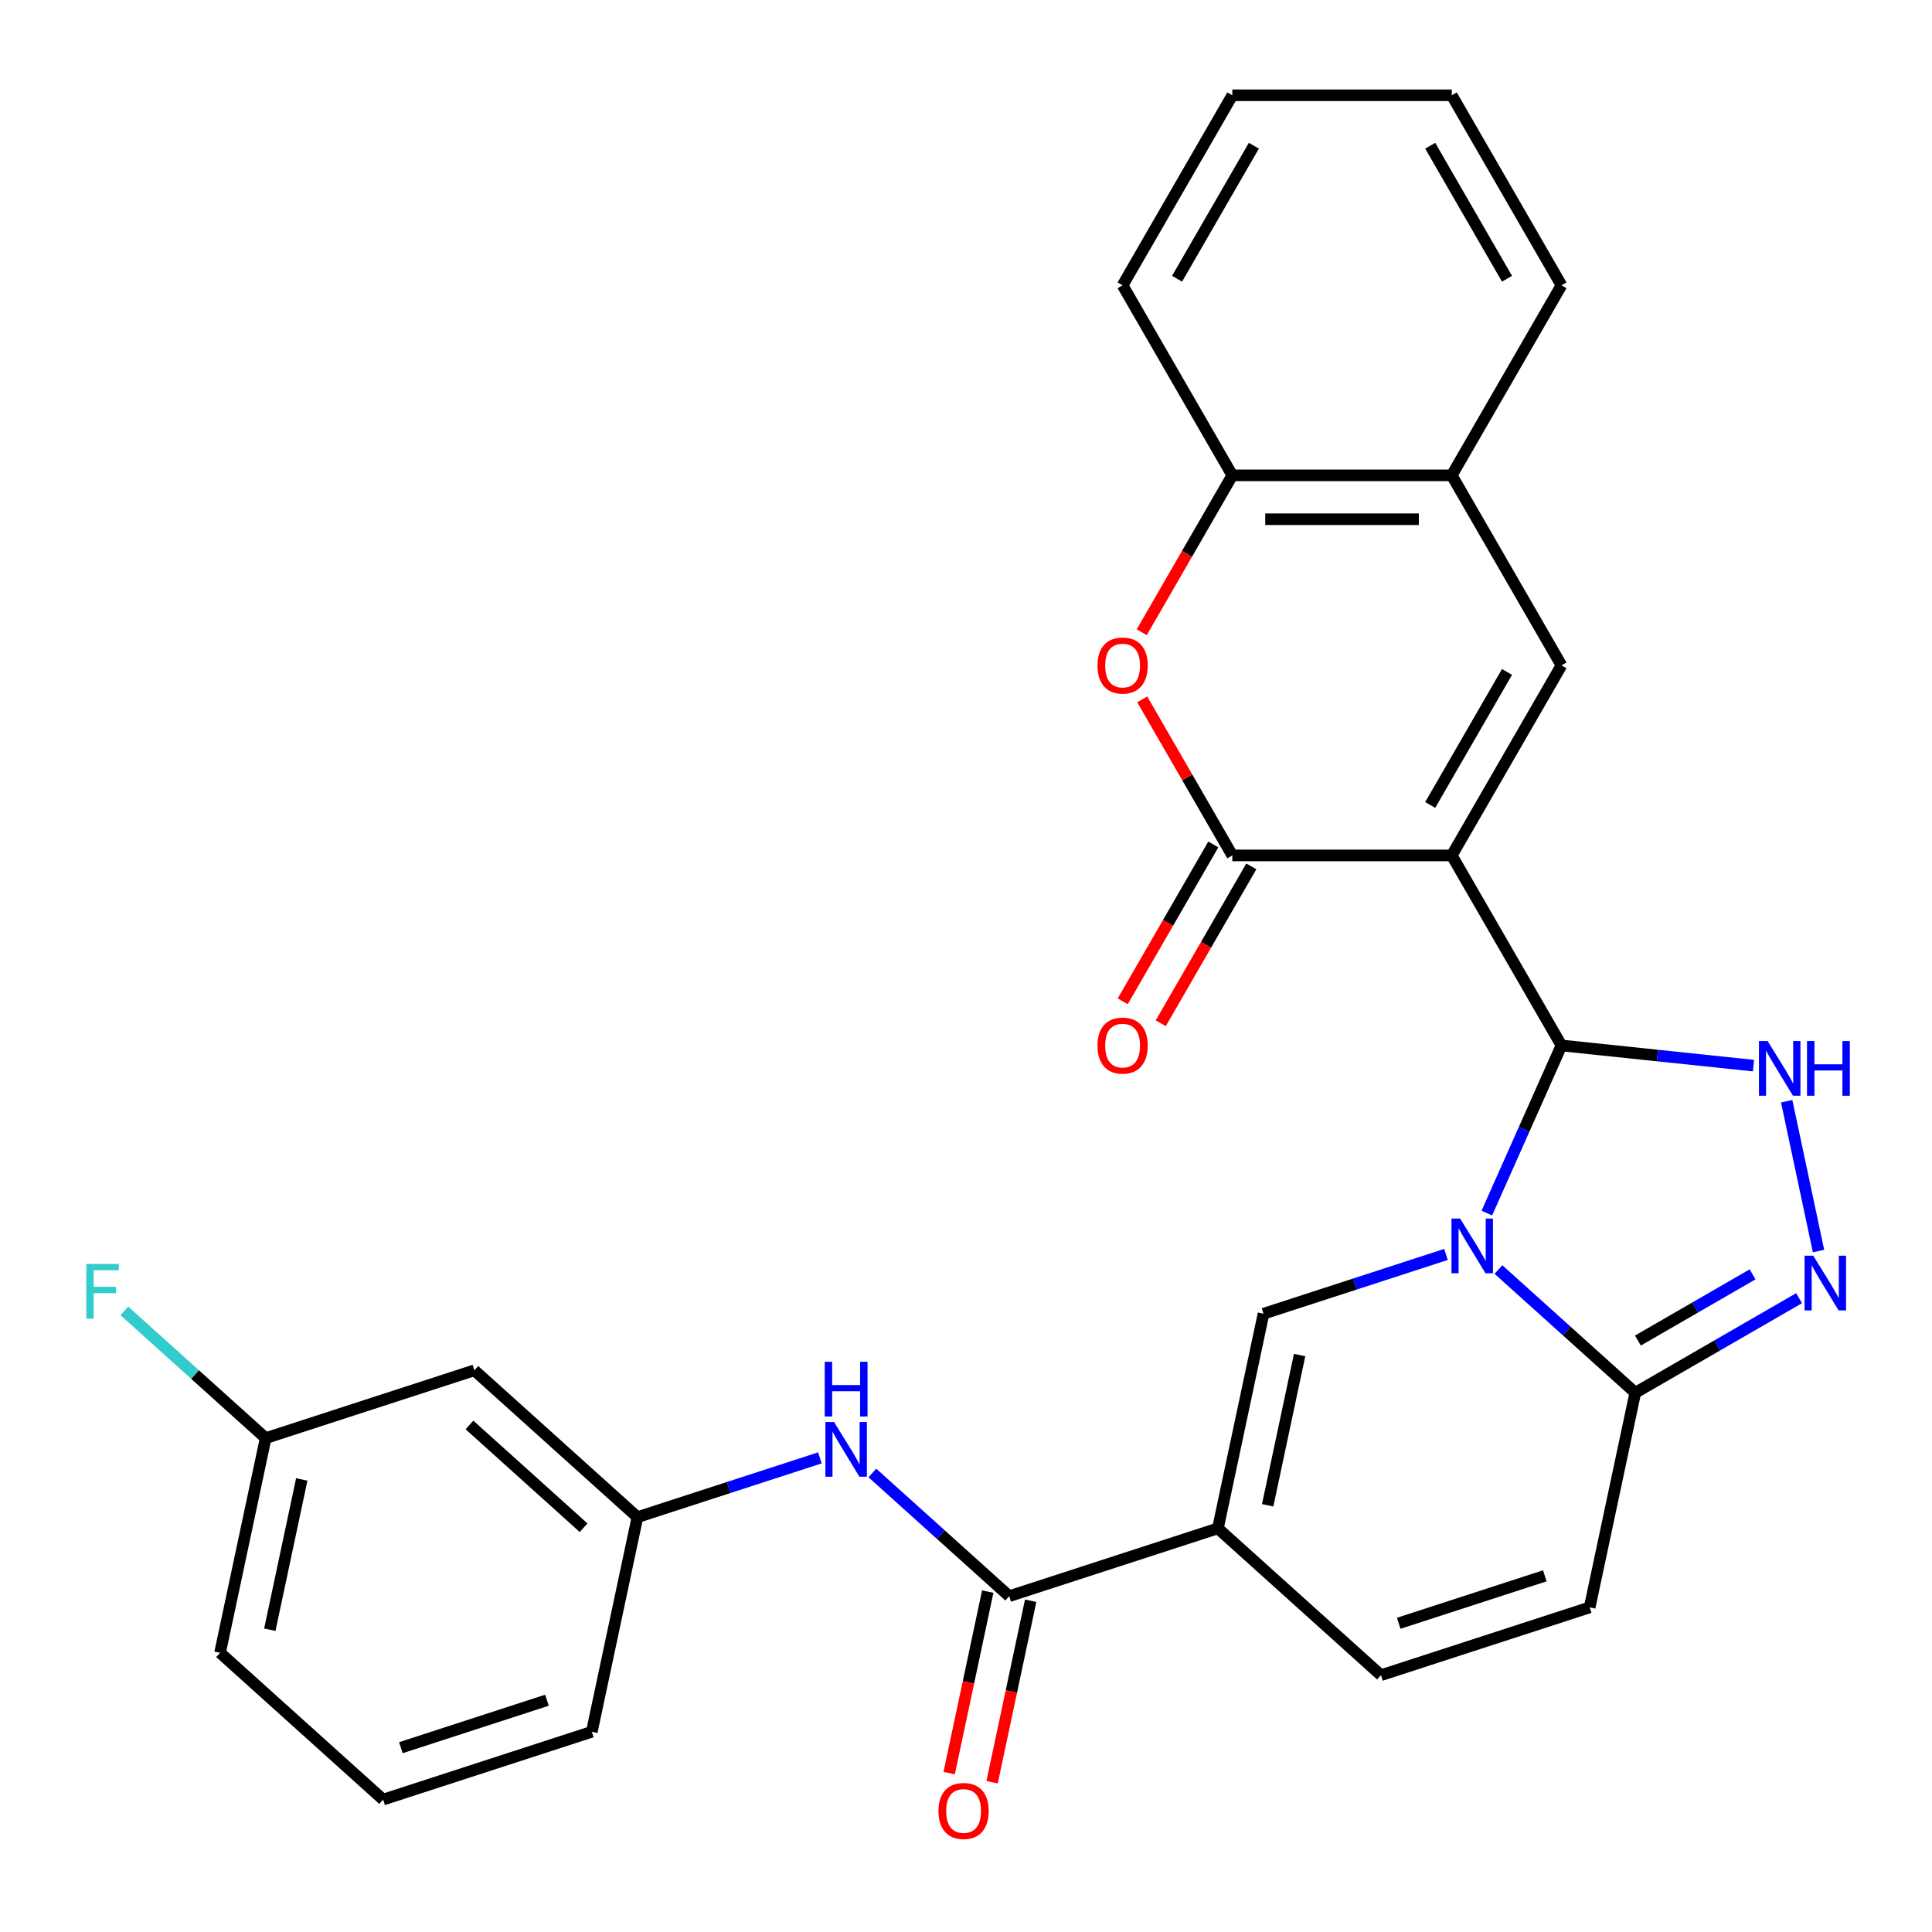 <?xml version='1.0' encoding='iso-8859-1'?>
<svg version='1.1' baseProfile='full'
              xmlns='http://www.w3.org/2000/svg'
                      xmlns:rdkit='http://www.rdkit.org/xml'
                      xmlns:xlink='http://www.w3.org/1999/xlink'
                  xml:space='preserve'
width='1000px' height='1000px' viewBox='0 0 1000 1000'>
<!-- END OF HEADER -->
<rect style='opacity:1.0;fill:#FFFFFF;stroke:none' width='1000' height='1000' x='0' y='0'> </rect>
<path class='bond-1' d='M 751.425,442.762 L 808.214,541.124' style='fill:none;fill-rule:evenodd;stroke:#000000;stroke-width:6px;stroke-linecap:butt;stroke-linejoin:miter;stroke-opacity:1' />
<path class='bond-3' d='M 751.425,442.762 L 637.846,442.762' style='fill:none;fill-rule:evenodd;stroke:#000000;stroke-width:6px;stroke-linecap:butt;stroke-linejoin:miter;stroke-opacity:1' />
<path class='bond-7' d='M 751.425,442.762 L 808.214,344.4' style='fill:none;fill-rule:evenodd;stroke:#000000;stroke-width:6px;stroke-linecap:butt;stroke-linejoin:miter;stroke-opacity:1' />
<path class='bond-7' d='M 740.271,416.65 L 780.023,347.796' style='fill:none;fill-rule:evenodd;stroke:#000000;stroke-width:6px;stroke-linecap:butt;stroke-linejoin:miter;stroke-opacity:1' />
<path class='bond-0' d='M 769.586,627.884 L 788.9,584.504' style='fill:none;fill-rule:evenodd;stroke:#0000FF;stroke-width:6px;stroke-linecap:butt;stroke-linejoin:miter;stroke-opacity:1' />
<path class='bond-0' d='M 788.9,584.504 L 808.214,541.124' style='fill:none;fill-rule:evenodd;stroke:#000000;stroke-width:6px;stroke-linecap:butt;stroke-linejoin:miter;stroke-opacity:1' />
<path class='bond-4' d='M 748.438,649.296 L 701.218,664.639' style='fill:none;fill-rule:evenodd;stroke:#0000FF;stroke-width:6px;stroke-linecap:butt;stroke-linejoin:miter;stroke-opacity:1' />
<path class='bond-4' d='M 701.218,664.639 L 653.997,679.982' style='fill:none;fill-rule:evenodd;stroke:#000000;stroke-width:6px;stroke-linecap:butt;stroke-linejoin:miter;stroke-opacity:1' />
<path class='bond-6' d='M 775.597,657.111 L 811.01,688.997' style='fill:none;fill-rule:evenodd;stroke:#0000FF;stroke-width:6px;stroke-linecap:butt;stroke-linejoin:miter;stroke-opacity:1' />
<path class='bond-6' d='M 811.01,688.997 L 846.423,720.883' style='fill:none;fill-rule:evenodd;stroke:#000000;stroke-width:6px;stroke-linecap:butt;stroke-linejoin:miter;stroke-opacity:1' />
<path class='bond-5' d='M 808.214,541.124 L 857.903,546.347' style='fill:none;fill-rule:evenodd;stroke:#000000;stroke-width:6px;stroke-linecap:butt;stroke-linejoin:miter;stroke-opacity:1' />
<path class='bond-5' d='M 857.903,546.347 L 907.591,551.569' style='fill:none;fill-rule:evenodd;stroke:#0000FF;stroke-width:6px;stroke-linecap:butt;stroke-linejoin:miter;stroke-opacity:1' />
<path class='bond-2' d='M 630.383,791.079 L 653.997,679.982' style='fill:none;fill-rule:evenodd;stroke:#000000;stroke-width:6px;stroke-linecap:butt;stroke-linejoin:miter;stroke-opacity:1' />
<path class='bond-2' d='M 656.145,779.137 L 672.675,701.369' style='fill:none;fill-rule:evenodd;stroke:#000000;stroke-width:6px;stroke-linecap:butt;stroke-linejoin:miter;stroke-opacity:1' />
<path class='bond-10' d='M 630.383,791.079 L 522.363,826.177' style='fill:none;fill-rule:evenodd;stroke:#000000;stroke-width:6px;stroke-linecap:butt;stroke-linejoin:miter;stroke-opacity:1' />
<path class='bond-32' d='M 630.383,791.079 L 714.789,867.078' style='fill:none;fill-rule:evenodd;stroke:#000000;stroke-width:6px;stroke-linecap:butt;stroke-linejoin:miter;stroke-opacity:1' />
<path class='bond-9' d='M 637.846,442.762 L 614.532,402.381' style='fill:none;fill-rule:evenodd;stroke:#000000;stroke-width:6px;stroke-linecap:butt;stroke-linejoin:miter;stroke-opacity:1' />
<path class='bond-9' d='M 614.532,402.381 L 591.217,361.999' style='fill:none;fill-rule:evenodd;stroke:#FF0000;stroke-width:6px;stroke-linecap:butt;stroke-linejoin:miter;stroke-opacity:1' />
<path class='bond-16' d='M 628.01,437.083 L 604.568,477.685' style='fill:none;fill-rule:evenodd;stroke:#000000;stroke-width:6px;stroke-linecap:butt;stroke-linejoin:miter;stroke-opacity:1' />
<path class='bond-16' d='M 604.568,477.685 L 581.127,518.286' style='fill:none;fill-rule:evenodd;stroke:#FF0000;stroke-width:6px;stroke-linecap:butt;stroke-linejoin:miter;stroke-opacity:1' />
<path class='bond-16' d='M 647.682,448.441 L 624.241,489.042' style='fill:none;fill-rule:evenodd;stroke:#000000;stroke-width:6px;stroke-linecap:butt;stroke-linejoin:miter;stroke-opacity:1' />
<path class='bond-16' d='M 624.241,489.042 L 600.8,529.644' style='fill:none;fill-rule:evenodd;stroke:#FF0000;stroke-width:6px;stroke-linecap:butt;stroke-linejoin:miter;stroke-opacity:1' />
<path class='bond-8' d='M 924.784,569.996 L 941.264,647.529' style='fill:none;fill-rule:evenodd;stroke:#0000FF;stroke-width:6px;stroke-linecap:butt;stroke-linejoin:miter;stroke-opacity:1' />
<path class='bond-12' d='M 846.423,720.883 L 822.809,831.98' style='fill:none;fill-rule:evenodd;stroke:#000000;stroke-width:6px;stroke-linecap:butt;stroke-linejoin:miter;stroke-opacity:1' />
<path class='bond-30' d='M 846.423,720.883 L 888.814,696.408' style='fill:none;fill-rule:evenodd;stroke:#000000;stroke-width:6px;stroke-linecap:butt;stroke-linejoin:miter;stroke-opacity:1' />
<path class='bond-30' d='M 888.814,696.408 L 931.206,671.934' style='fill:none;fill-rule:evenodd;stroke:#0000FF;stroke-width:6px;stroke-linecap:butt;stroke-linejoin:miter;stroke-opacity:1' />
<path class='bond-30' d='M 847.783,693.868 L 877.457,676.736' style='fill:none;fill-rule:evenodd;stroke:#000000;stroke-width:6px;stroke-linecap:butt;stroke-linejoin:miter;stroke-opacity:1' />
<path class='bond-30' d='M 877.457,676.736 L 907.131,659.604' style='fill:none;fill-rule:evenodd;stroke:#0000FF;stroke-width:6px;stroke-linecap:butt;stroke-linejoin:miter;stroke-opacity:1' />
<path class='bond-13' d='M 808.214,344.4 L 751.425,246.038' style='fill:none;fill-rule:evenodd;stroke:#000000;stroke-width:6px;stroke-linecap:butt;stroke-linejoin:miter;stroke-opacity:1' />
<path class='bond-29' d='M 590.963,327.24 L 614.405,286.639' style='fill:none;fill-rule:evenodd;stroke:#FF0000;stroke-width:6px;stroke-linecap:butt;stroke-linejoin:miter;stroke-opacity:1' />
<path class='bond-29' d='M 614.405,286.639 L 637.846,246.038' style='fill:none;fill-rule:evenodd;stroke:#000000;stroke-width:6px;stroke-linecap:butt;stroke-linejoin:miter;stroke-opacity:1' />
<path class='bond-14' d='M 522.363,826.177 L 486.95,794.29' style='fill:none;fill-rule:evenodd;stroke:#000000;stroke-width:6px;stroke-linecap:butt;stroke-linejoin:miter;stroke-opacity:1' />
<path class='bond-14' d='M 486.95,794.29 L 451.537,762.404' style='fill:none;fill-rule:evenodd;stroke:#0000FF;stroke-width:6px;stroke-linecap:butt;stroke-linejoin:miter;stroke-opacity:1' />
<path class='bond-18' d='M 511.253,823.815 L 501.27,870.784' style='fill:none;fill-rule:evenodd;stroke:#000000;stroke-width:6px;stroke-linecap:butt;stroke-linejoin:miter;stroke-opacity:1' />
<path class='bond-18' d='M 501.27,870.784 L 491.286,917.753' style='fill:none;fill-rule:evenodd;stroke:#FF0000;stroke-width:6px;stroke-linecap:butt;stroke-linejoin:miter;stroke-opacity:1' />
<path class='bond-18' d='M 533.473,828.538 L 523.489,875.507' style='fill:none;fill-rule:evenodd;stroke:#000000;stroke-width:6px;stroke-linecap:butt;stroke-linejoin:miter;stroke-opacity:1' />
<path class='bond-18' d='M 523.489,875.507 L 513.506,922.475' style='fill:none;fill-rule:evenodd;stroke:#FF0000;stroke-width:6px;stroke-linecap:butt;stroke-linejoin:miter;stroke-opacity:1' />
<path class='bond-11' d='M 714.789,867.078 L 822.809,831.98' style='fill:none;fill-rule:evenodd;stroke:#000000;stroke-width:6px;stroke-linecap:butt;stroke-linejoin:miter;stroke-opacity:1' />
<path class='bond-11' d='M 723.972,840.209 L 799.586,815.641' style='fill:none;fill-rule:evenodd;stroke:#000000;stroke-width:6px;stroke-linecap:butt;stroke-linejoin:miter;stroke-opacity:1' />
<path class='bond-15' d='M 751.425,246.038 L 637.846,246.038' style='fill:none;fill-rule:evenodd;stroke:#000000;stroke-width:6px;stroke-linecap:butt;stroke-linejoin:miter;stroke-opacity:1' />
<path class='bond-15' d='M 734.388,268.753 L 654.883,268.753' style='fill:none;fill-rule:evenodd;stroke:#000000;stroke-width:6px;stroke-linecap:butt;stroke-linejoin:miter;stroke-opacity:1' />
<path class='bond-23' d='M 751.425,246.038 L 808.214,147.675' style='fill:none;fill-rule:evenodd;stroke:#000000;stroke-width:6px;stroke-linecap:butt;stroke-linejoin:miter;stroke-opacity:1' />
<path class='bond-17' d='M 424.378,754.59 L 377.158,769.932' style='fill:none;fill-rule:evenodd;stroke:#0000FF;stroke-width:6px;stroke-linecap:butt;stroke-linejoin:miter;stroke-opacity:1' />
<path class='bond-17' d='M 377.158,769.932 L 329.938,785.275' style='fill:none;fill-rule:evenodd;stroke:#000000;stroke-width:6px;stroke-linecap:butt;stroke-linejoin:miter;stroke-opacity:1' />
<path class='bond-24' d='M 637.846,246.038 L 581.056,147.675' style='fill:none;fill-rule:evenodd;stroke:#000000;stroke-width:6px;stroke-linecap:butt;stroke-linejoin:miter;stroke-opacity:1' />
<path class='bond-19' d='M 329.938,785.275 L 245.532,709.276' style='fill:none;fill-rule:evenodd;stroke:#000000;stroke-width:6px;stroke-linecap:butt;stroke-linejoin:miter;stroke-opacity:1' />
<path class='bond-19' d='M 302.077,790.756 L 242.993,737.557' style='fill:none;fill-rule:evenodd;stroke:#000000;stroke-width:6px;stroke-linecap:butt;stroke-linejoin:miter;stroke-opacity:1' />
<path class='bond-25' d='M 329.938,785.275 L 306.323,896.372' style='fill:none;fill-rule:evenodd;stroke:#000000;stroke-width:6px;stroke-linecap:butt;stroke-linejoin:miter;stroke-opacity:1' />
<path class='bond-20' d='M 245.532,709.276 L 137.512,744.374' style='fill:none;fill-rule:evenodd;stroke:#000000;stroke-width:6px;stroke-linecap:butt;stroke-linejoin:miter;stroke-opacity:1' />
<path class='bond-21' d='M 137.512,744.374 L 100.939,711.443' style='fill:none;fill-rule:evenodd;stroke:#000000;stroke-width:6px;stroke-linecap:butt;stroke-linejoin:miter;stroke-opacity:1' />
<path class='bond-21' d='M 100.939,711.443 L 64.366,678.513' style='fill:none;fill-rule:evenodd;stroke:#33CCCC;stroke-width:6px;stroke-linecap:butt;stroke-linejoin:miter;stroke-opacity:1' />
<path class='bond-33' d='M 137.512,744.374 L 113.898,855.471' style='fill:none;fill-rule:evenodd;stroke:#000000;stroke-width:6px;stroke-linecap:butt;stroke-linejoin:miter;stroke-opacity:1' />
<path class='bond-33' d='M 156.189,765.761 L 139.659,843.529' style='fill:none;fill-rule:evenodd;stroke:#000000;stroke-width:6px;stroke-linecap:butt;stroke-linejoin:miter;stroke-opacity:1' />
<path class='bond-22' d='M 198.303,931.47 L 306.323,896.372' style='fill:none;fill-rule:evenodd;stroke:#000000;stroke-width:6px;stroke-linecap:butt;stroke-linejoin:miter;stroke-opacity:1' />
<path class='bond-22' d='M 207.487,904.601 L 283.101,880.033' style='fill:none;fill-rule:evenodd;stroke:#000000;stroke-width:6px;stroke-linecap:butt;stroke-linejoin:miter;stroke-opacity:1' />
<path class='bond-26' d='M 198.303,931.47 L 113.898,855.471' style='fill:none;fill-rule:evenodd;stroke:#000000;stroke-width:6px;stroke-linecap:butt;stroke-linejoin:miter;stroke-opacity:1' />
<path class='bond-27' d='M 808.214,147.675 L 751.425,49.313' style='fill:none;fill-rule:evenodd;stroke:#000000;stroke-width:6px;stroke-linecap:butt;stroke-linejoin:miter;stroke-opacity:1' />
<path class='bond-27' d='M 780.023,144.279 L 740.271,75.425' style='fill:none;fill-rule:evenodd;stroke:#000000;stroke-width:6px;stroke-linecap:butt;stroke-linejoin:miter;stroke-opacity:1' />
<path class='bond-31' d='M 581.056,147.675 L 637.846,49.313' style='fill:none;fill-rule:evenodd;stroke:#000000;stroke-width:6px;stroke-linecap:butt;stroke-linejoin:miter;stroke-opacity:1' />
<path class='bond-31' d='M 609.247,144.279 L 649,75.425' style='fill:none;fill-rule:evenodd;stroke:#000000;stroke-width:6px;stroke-linecap:butt;stroke-linejoin:miter;stroke-opacity:1' />
<path class='bond-28' d='M 751.425,49.313 L 637.846,49.313' style='fill:none;fill-rule:evenodd;stroke:#000000;stroke-width:6px;stroke-linecap:butt;stroke-linejoin:miter;stroke-opacity:1' />
<path  class='atom-1' d='M 755.757 630.724
L 765.037 645.724
Q 765.957 647.204, 767.437 649.884
Q 768.917 652.564, 768.997 652.724
L 768.997 630.724
L 772.757 630.724
L 772.757 659.044
L 768.877 659.044
L 758.917 642.644
Q 757.757 640.724, 756.517 638.524
Q 755.317 636.324, 754.957 635.644
L 754.957 659.044
L 751.277 659.044
L 751.277 630.724
L 755.757 630.724
' fill='#0000FF'/>
<path  class='atom-6' d='M 914.911 538.837
L 924.191 553.837
Q 925.111 555.317, 926.591 557.997
Q 928.071 560.677, 928.151 560.837
L 928.151 538.837
L 931.911 538.837
L 931.911 567.157
L 928.031 567.157
L 918.071 550.757
Q 916.911 548.837, 915.671 546.637
Q 914.471 544.437, 914.111 543.757
L 914.111 567.157
L 910.431 567.157
L 910.431 538.837
L 914.911 538.837
' fill='#0000FF'/>
<path  class='atom-6' d='M 935.311 538.837
L 939.151 538.837
L 939.151 550.877
L 953.631 550.877
L 953.631 538.837
L 957.471 538.837
L 957.471 567.157
L 953.631 567.157
L 953.631 554.077
L 939.151 554.077
L 939.151 567.157
L 935.311 567.157
L 935.311 538.837
' fill='#0000FF'/>
<path  class='atom-9' d='M 938.525 649.934
L 947.805 664.934
Q 948.725 666.414, 950.205 669.094
Q 951.685 671.774, 951.765 671.934
L 951.765 649.934
L 955.525 649.934
L 955.525 678.254
L 951.645 678.254
L 941.685 661.854
Q 940.525 659.934, 939.285 657.734
Q 938.085 655.534, 937.725 654.854
L 937.725 678.254
L 934.045 678.254
L 934.045 649.934
L 938.525 649.934
' fill='#0000FF'/>
<path  class='atom-10' d='M 568.056 344.48
Q 568.056 337.68, 571.416 333.88
Q 574.776 330.08, 581.056 330.08
Q 587.336 330.08, 590.696 333.88
Q 594.056 337.68, 594.056 344.48
Q 594.056 351.36, 590.656 355.28
Q 587.256 359.16, 581.056 359.16
Q 574.816 359.16, 571.416 355.28
Q 568.056 351.4, 568.056 344.48
M 581.056 355.96
Q 585.376 355.96, 587.696 353.08
Q 590.056 350.16, 590.056 344.48
Q 590.056 338.92, 587.696 336.12
Q 585.376 333.28, 581.056 333.28
Q 576.736 333.28, 574.376 336.08
Q 572.056 338.88, 572.056 344.48
Q 572.056 350.2, 574.376 353.08
Q 576.736 355.96, 581.056 355.96
' fill='#FF0000'/>
<path  class='atom-15' d='M 431.698 736.017
L 440.978 751.017
Q 441.898 752.497, 443.378 755.177
Q 444.858 757.857, 444.938 758.017
L 444.938 736.017
L 448.698 736.017
L 448.698 764.337
L 444.818 764.337
L 434.858 747.937
Q 433.698 746.017, 432.458 743.817
Q 431.258 741.617, 430.898 740.937
L 430.898 764.337
L 427.218 764.337
L 427.218 736.017
L 431.698 736.017
' fill='#0000FF'/>
<path  class='atom-15' d='M 426.878 704.865
L 430.718 704.865
L 430.718 716.905
L 445.198 716.905
L 445.198 704.865
L 449.038 704.865
L 449.038 733.185
L 445.198 733.185
L 445.198 720.105
L 430.718 720.105
L 430.718 733.185
L 426.878 733.185
L 426.878 704.865
' fill='#0000FF'/>
<path  class='atom-17' d='M 568.056 541.204
Q 568.056 534.404, 571.416 530.604
Q 574.776 526.804, 581.056 526.804
Q 587.336 526.804, 590.696 530.604
Q 594.056 534.404, 594.056 541.204
Q 594.056 548.084, 590.656 552.004
Q 587.256 555.884, 581.056 555.884
Q 574.816 555.884, 571.416 552.004
Q 568.056 548.124, 568.056 541.204
M 581.056 552.684
Q 585.376 552.684, 587.696 549.804
Q 590.056 546.884, 590.056 541.204
Q 590.056 535.644, 587.696 532.844
Q 585.376 530.004, 581.056 530.004
Q 576.736 530.004, 574.376 532.804
Q 572.056 535.604, 572.056 541.204
Q 572.056 546.924, 574.376 549.804
Q 576.736 552.684, 581.056 552.684
' fill='#FF0000'/>
<path  class='atom-19' d='M 485.749 937.353
Q 485.749 930.553, 489.109 926.753
Q 492.469 922.953, 498.749 922.953
Q 505.029 922.953, 508.389 926.753
Q 511.749 930.553, 511.749 937.353
Q 511.749 944.233, 508.349 948.153
Q 504.949 952.033, 498.749 952.033
Q 492.509 952.033, 489.109 948.153
Q 485.749 944.273, 485.749 937.353
M 498.749 948.833
Q 503.069 948.833, 505.389 945.953
Q 507.749 943.033, 507.749 937.353
Q 507.749 931.793, 505.389 928.993
Q 503.069 926.153, 498.749 926.153
Q 494.429 926.153, 492.069 928.953
Q 489.749 931.753, 489.749 937.353
Q 489.749 943.073, 492.069 945.953
Q 494.429 948.833, 498.749 948.833
' fill='#FF0000'/>
<path  class='atom-22' d='M 44.686 654.215
L 61.526 654.215
L 61.526 657.455
L 48.486 657.455
L 48.486 666.055
L 60.086 666.055
L 60.086 669.335
L 48.486 669.335
L 48.486 682.535
L 44.686 682.535
L 44.686 654.215
' fill='#33CCCC'/>
</svg>
